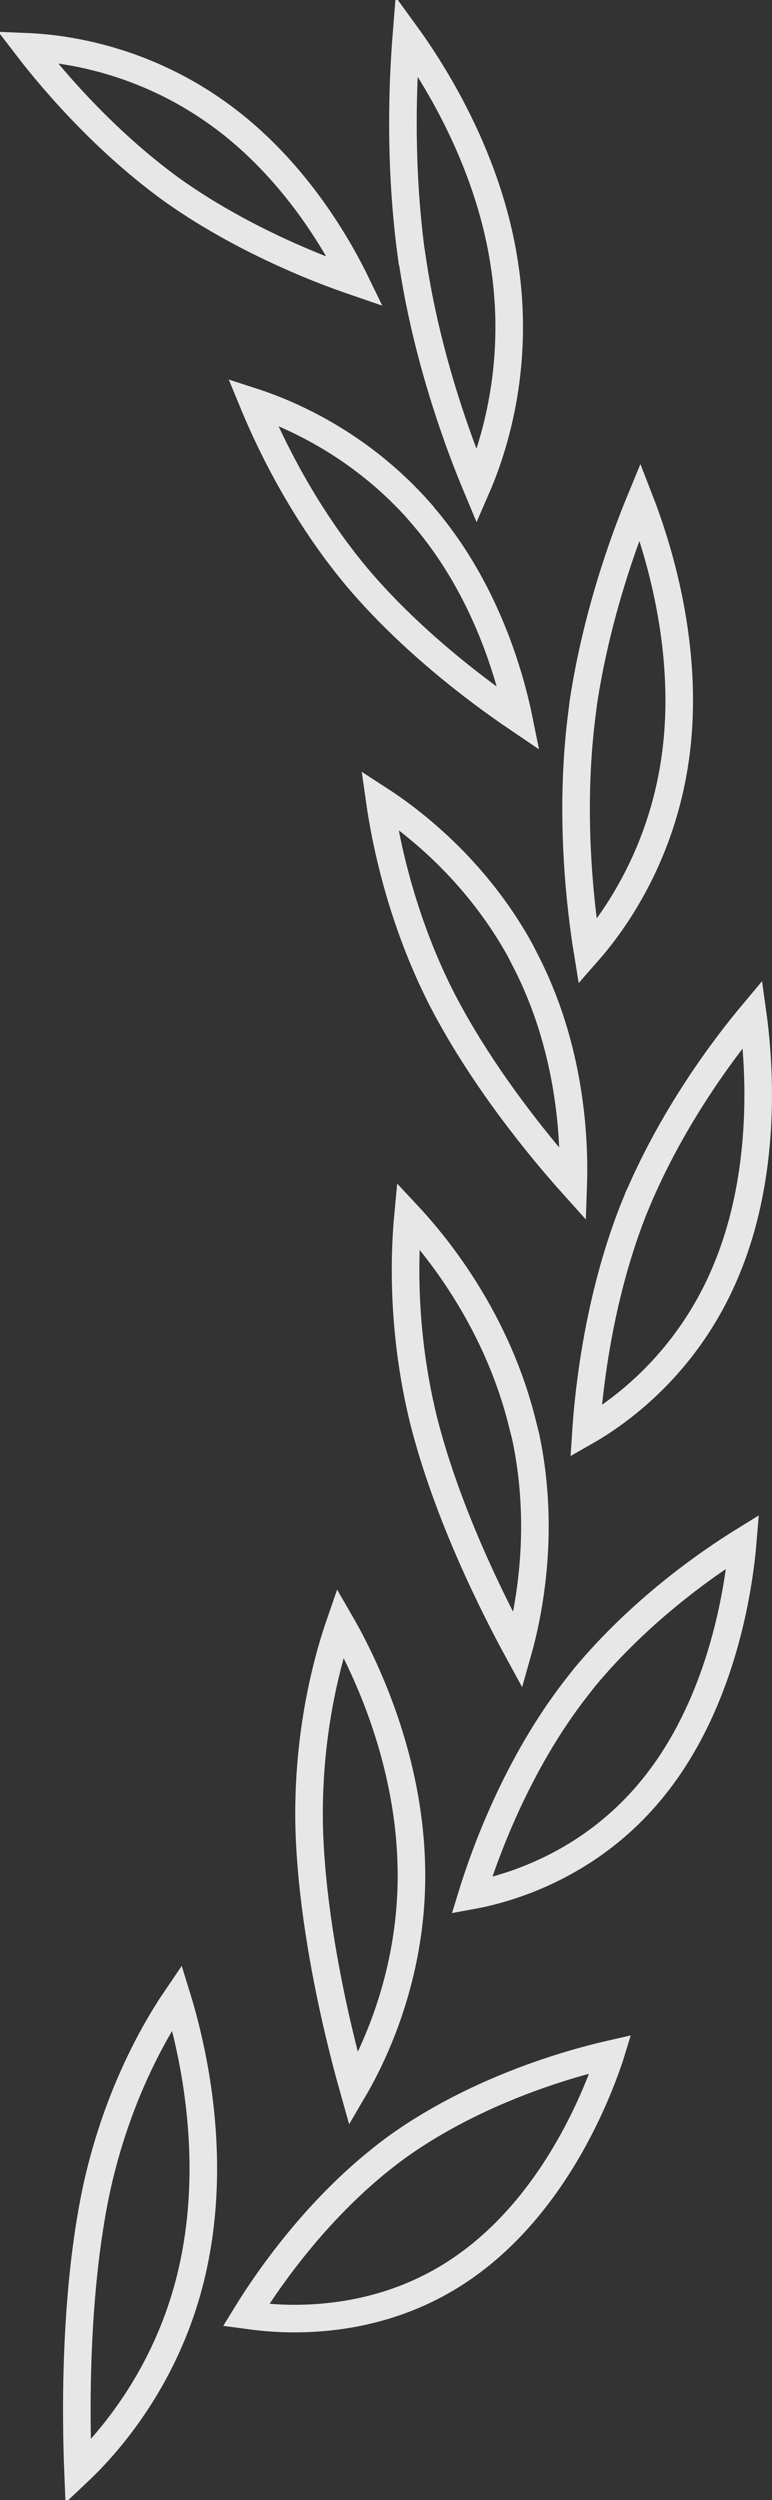 <svg width="21" height="68" viewBox="0 0 21 68" fill="none" xmlns="http://www.w3.org/2000/svg">
<rect x="0" y="0" width="21" height="68" fill="#333333" stroke="none"/>
<path d="M5.27 61.578L5.27 61.578C4.845 63.617 3.909 65.163 3.081 66.193C2.724 66.639 2.387 66.986 2.123 67.235C2.064 65.767 2.016 62.448 2.615 59.587C3.016 57.724 3.67 56.274 4.223 55.285C4.444 54.891 4.649 54.57 4.815 54.326C4.945 54.747 5.108 55.346 5.247 56.071C5.529 57.551 5.7 59.536 5.27 61.578Z" stroke="white" stroke-opacity="0.88" stroke-width="0.75"/>
<path d="M15.161 56.269C15.75 56.081 16.251 55.953 16.61 55.871C16.603 55.894 16.595 55.917 16.587 55.941C16.447 56.359 16.226 56.946 15.906 57.603C15.264 58.924 14.238 60.506 12.704 61.608L12.703 61.608C11.183 62.703 9.551 63.02 8.294 63.059C7.665 63.079 7.134 63.029 6.764 62.975C6.741 62.972 6.718 62.968 6.695 62.965C7.274 62.021 8.767 59.819 10.965 58.279C12.4 57.288 13.956 56.655 15.161 56.269Z" stroke="white" stroke-opacity="0.88" stroke-width="0.75"/>
<path d="M11.188 50.693L11.188 50.694C11.247 52.721 10.741 54.434 10.22 55.636C10.009 56.124 9.796 56.526 9.619 56.828C9.494 56.385 9.332 55.773 9.166 55.053C8.82 53.546 8.464 51.581 8.411 49.715C8.368 47.858 8.647 46.295 8.936 45.193C9.047 44.768 9.16 44.411 9.256 44.134C9.458 44.483 9.716 44.969 9.977 45.562C10.549 46.861 11.132 48.664 11.188 50.693Z" stroke="white" stroke-opacity="0.88" stroke-width="0.75"/>
<path d="M15.685 45.9L15.89 45.638C17.436 43.772 19.288 42.496 20.205 41.928C20.169 42.365 20.094 42.986 19.945 43.705C19.646 45.147 19.055 46.955 17.898 48.459L17.898 48.459C16.75 49.956 15.34 50.75 14.217 51.169C13.662 51.376 13.179 51.491 12.835 51.554C13.17 50.465 14.043 48.003 15.685 45.9Z" stroke="white" stroke-opacity="0.88" stroke-width="0.75"/>
<path d="M11.036 34.178C11.046 33.735 11.071 33.356 11.099 33.059C11.348 33.326 11.665 33.691 12.005 34.145C12.797 35.204 13.708 36.738 14.191 38.644L14.301 39.08C14.668 40.817 14.574 42.419 14.376 43.614C14.291 44.128 14.187 44.565 14.092 44.902C13.435 43.697 12.176 41.202 11.528 38.654C11.095 36.905 11.011 35.325 11.036 34.178Z" stroke="white" stroke-opacity="0.88" stroke-width="0.75"/>
<path d="M17.302 32.731C18.281 30.372 19.722 28.476 20.474 27.577C20.533 28.001 20.594 28.582 20.616 29.263C20.663 30.736 20.523 32.653 19.796 34.45L19.796 34.45C19.079 36.238 17.967 37.433 17.037 38.18C16.615 38.519 16.232 38.765 15.941 38.931C15.966 38.549 16.013 38.013 16.101 37.376C16.279 36.082 16.625 34.384 17.3 32.731L17.302 32.731Z" stroke="white" stroke-opacity="0.88" stroke-width="0.75"/>
<path d="M11.35 22.506C12.235 23.232 13.306 24.324 14.142 25.832L14.315 26.17C15.176 27.857 15.482 29.589 15.569 30.901C15.604 31.421 15.605 31.872 15.593 32.225C15.338 31.941 15.014 31.567 14.655 31.123C13.801 30.068 12.757 28.631 11.969 27.076C11.194 25.525 10.765 24.018 10.528 22.893C10.434 22.445 10.37 22.059 10.327 21.756C10.606 21.937 10.96 22.185 11.35 22.506Z" stroke="white" stroke-opacity="0.88" stroke-width="0.75"/>
<path d="M15.814 19.544L15.866 19.124C16.222 16.755 16.972 14.695 17.41 13.632C17.56 14.018 17.741 14.534 17.912 15.144C18.306 16.557 18.635 18.457 18.395 20.418L18.395 20.419C18.158 22.372 17.425 23.873 16.754 24.884C16.472 25.309 16.201 25.646 15.984 25.893C15.792 24.712 15.489 22.2 15.814 19.544Z" stroke="white" stroke-opacity="0.88" stroke-width="0.75"/>
<path d="M7.947 11.349C8.967 11.817 10.269 12.613 11.429 13.931V13.936L11.52 14.042C12.705 15.424 13.392 17.014 13.779 18.262C13.935 18.764 14.041 19.207 14.112 19.556C13.824 19.361 13.461 19.107 13.054 18.8C12.043 18.037 10.769 16.957 9.69 15.674C8.623 14.392 7.86 13.042 7.359 12.006C7.156 11.586 6.997 11.219 6.878 10.93C7.168 11.024 7.534 11.159 7.947 11.349Z" stroke="white" stroke-opacity="0.88" stroke-width="0.75"/>
<path d="M11.23 7.161L11.182 6.842H11.179C10.859 4.403 10.958 2.174 11.055 0.959C11.291 1.284 11.58 1.712 11.882 2.225C12.626 3.486 13.437 5.244 13.726 7.229L13.727 7.23C14.023 9.21 13.742 10.897 13.389 12.086C13.25 12.555 13.1 12.945 12.97 13.245C12.83 12.91 12.654 12.469 12.466 11.945C12.022 10.707 11.51 9.011 11.23 7.161Z" stroke="white" stroke-opacity="0.88" stroke-width="0.75"/>
<path d="M5.814 3.004L5.815 3.005C7.276 4.017 8.328 5.371 9.012 6.479C9.293 6.933 9.51 7.343 9.667 7.666C9.364 7.562 8.984 7.424 8.554 7.25C7.445 6.799 6.01 6.113 4.682 5.167C3.365 4.213 2.278 3.101 1.514 2.22C1.196 1.854 0.935 1.529 0.739 1.273C1.026 1.285 1.39 1.316 1.81 1.384C2.901 1.562 4.36 1.992 5.814 3.004Z" stroke="white" stroke-opacity="0.88" stroke-width="0.75"/>
</svg>
